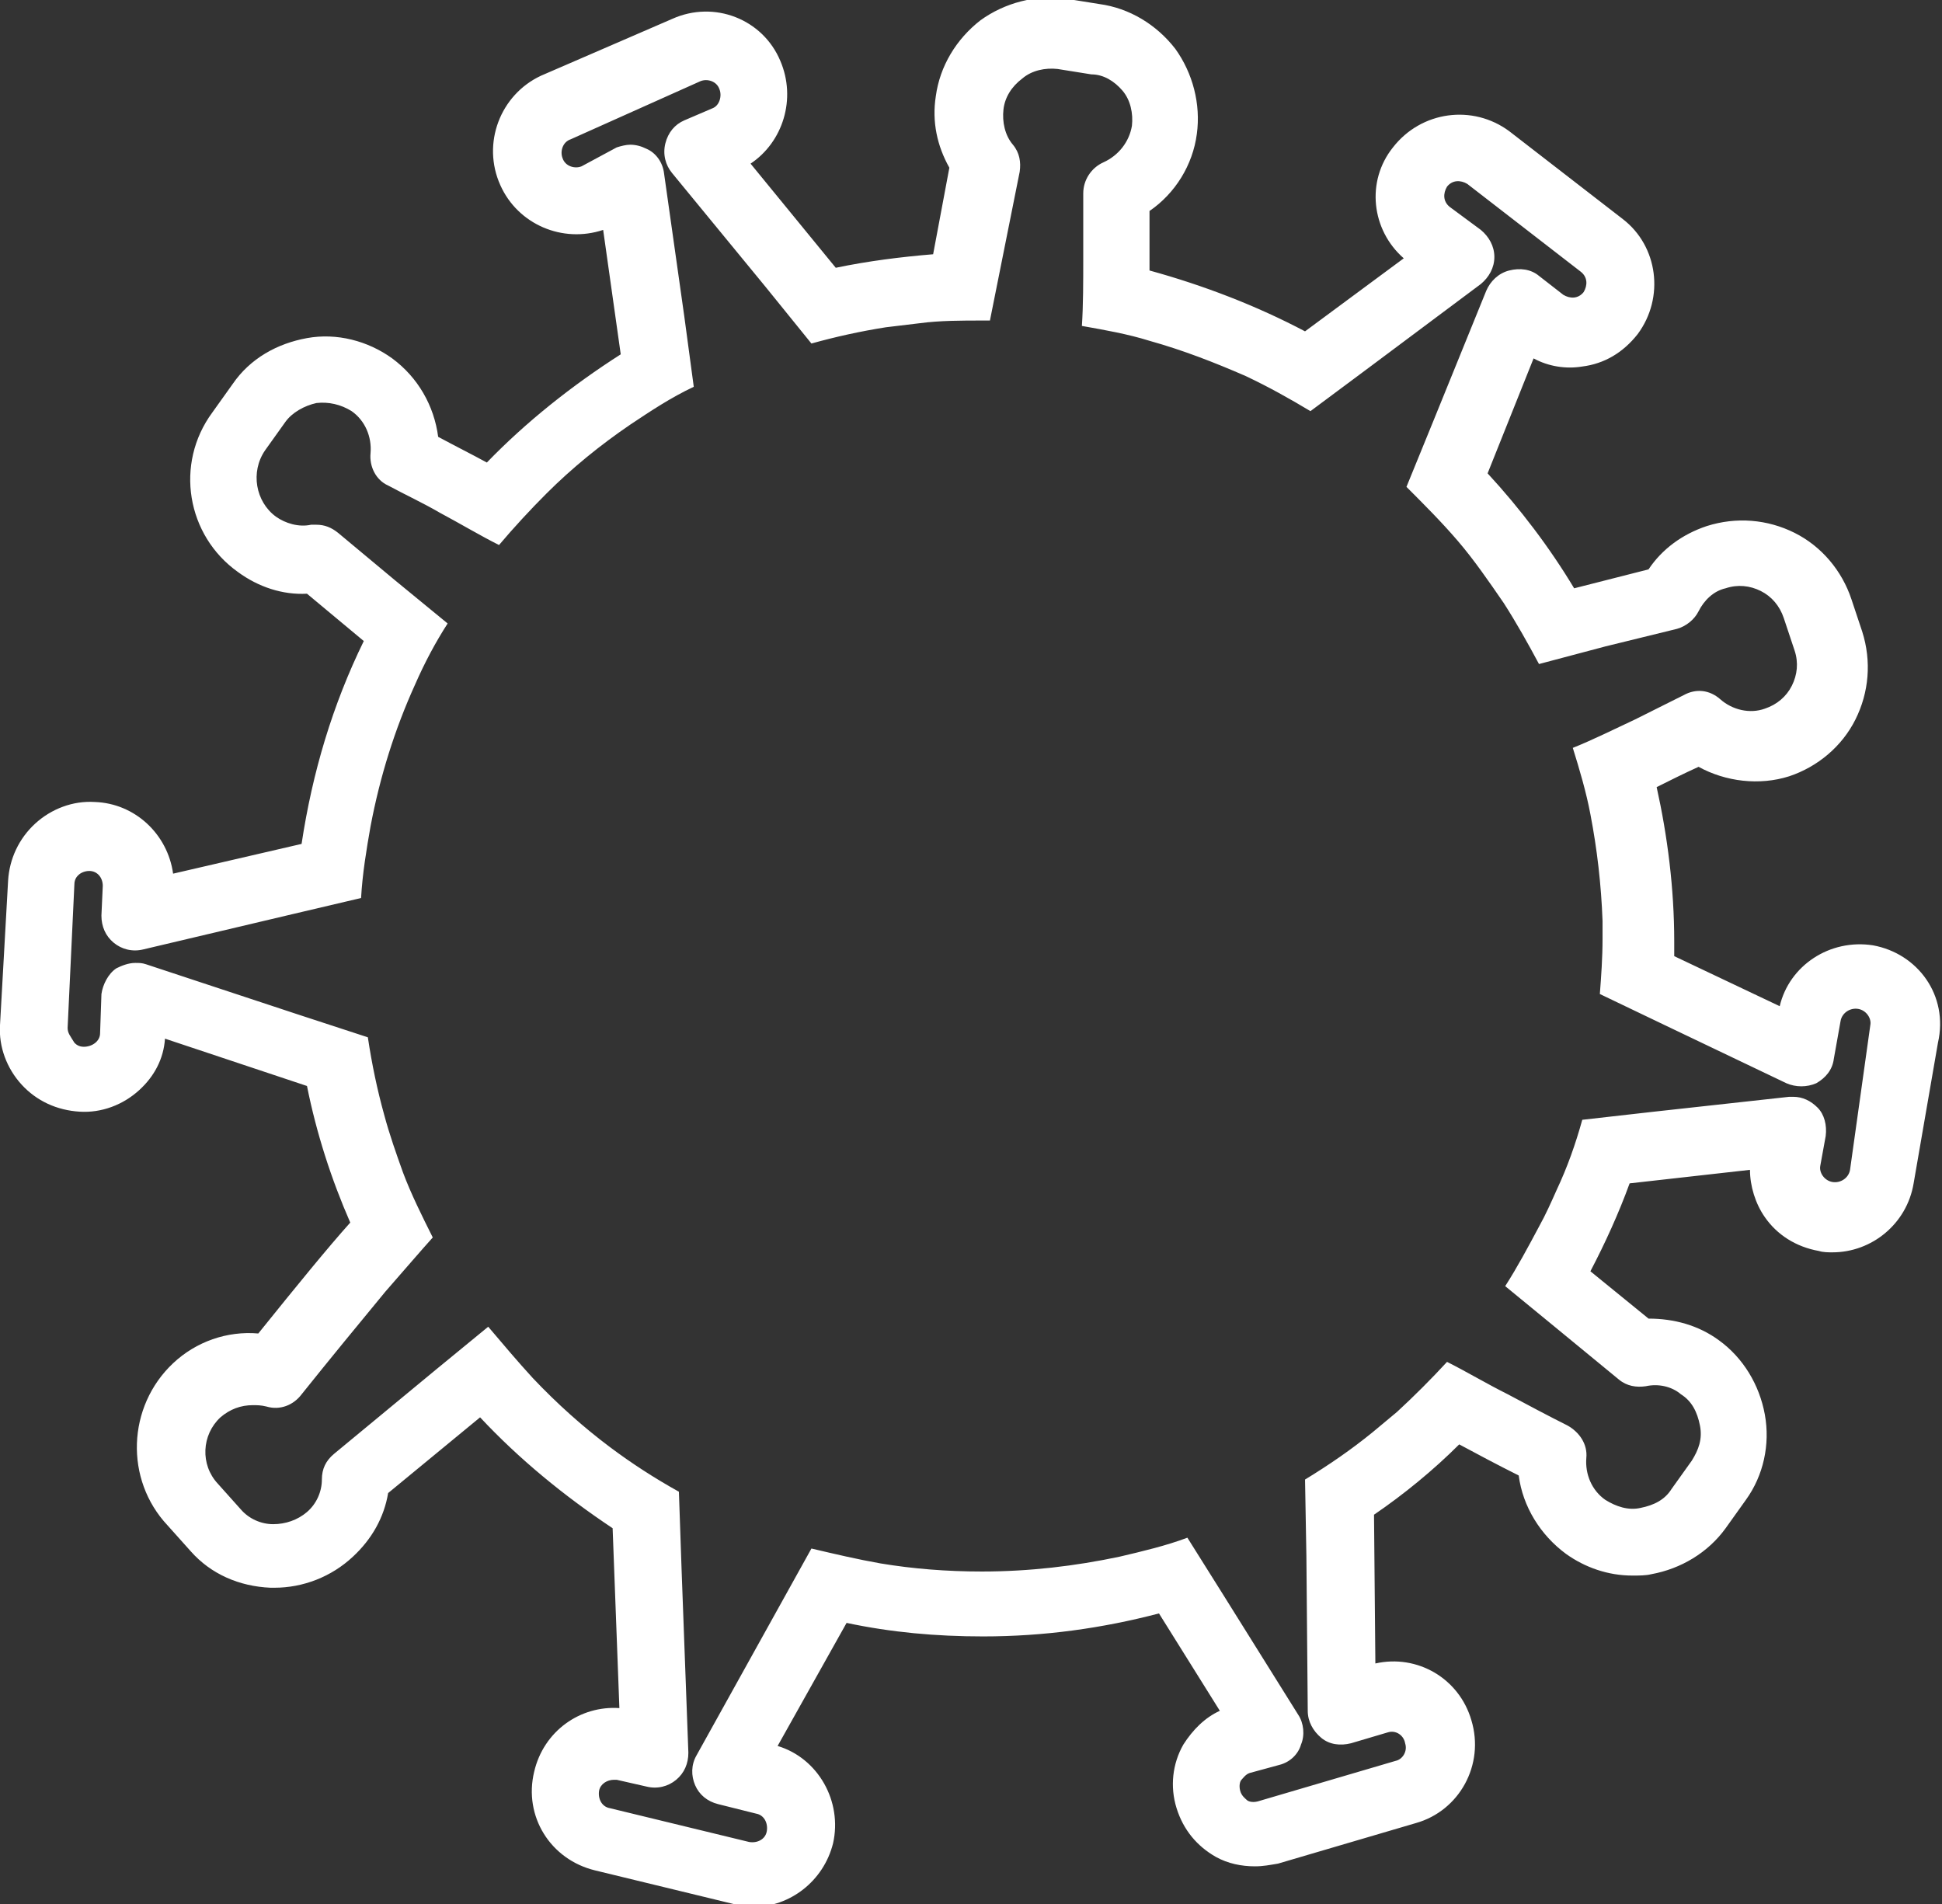 <?xml version="1.0" encoding="utf-8"?>
<!-- Generator: Adobe Illustrator 25.4.1, SVG Export Plug-In . SVG Version: 6.00 Build 0)  -->
<svg version="1.1" xmlns="http://www.w3.org/2000/svg" xmlns:xlink="http://www.w3.org/1999/xlink" x="0px" y="0px"
	 viewBox="0 0 143.6 140.8" style="enable-background:new 0 0 143.6 140.8;" xml:space="preserve">
<rect x="0" y="0" width="143.6" height="140.8" fill="#333333" stroke="none"/>
<style type="text/css">
	.st0{fill:#FFFFFF;}
	.st1{fill:none;}
	.st2{fill:#F18700;}
	.st3{fill:#E5F5F1;}
	.st4{fill:none;stroke:#009770;stroke-width:5.102;stroke-miterlimit:10;}
	.st5{fill:#005590;}
	.st6{fill:#E5F5FC;}
	.st7{fill:none;stroke:#009DDF;stroke-width:5.102;stroke-miterlimit:10;}
	.st8{fill:#FDECF4;}
	.st9{fill:none;stroke:#E94090;stroke-width:5.102;stroke-miterlimit:10;}
</style>
<g id="Ebene_1">
	<path class="st0" d="M138.5,69.9c-3.2-0.5-6.2,1.5-6.9,4.5l-7.8-3.7c0-0.4,0-0.7,0-1.1c0-3.9-0.5-7.8-1.3-11.4c1-0.5,2-1,3.1-1.5
		c2,1.1,4.5,1.4,6.7,0.7c2.1-0.7,3.9-2.2,4.9-4.2c1-2,1.2-4.3,0.5-6.5l-0.8-2.4c-0.7-2.1-2.2-3.9-4.2-4.9s-4.3-1.2-6.5-0.5
		c-1.8,0.6-3.3,1.7-4.3,3.2l-5.5,1.4c-1.8-3-4-5.9-6.4-8.5l3.4-8.5c1.1,0.6,2.4,0.8,3.6,0.6c1.6-0.2,3-1,4.1-2.4
		c2-2.7,1.5-6.5-1.1-8.5l-8.4-6.5c-2.7-2-6.5-1.5-8.6,1.2c-2,2.5-1.6,6.1,0.8,8.2l-7.3,5.4c-3.6-1.9-7.5-3.4-11.5-4.5
		c0-1.3,0-2.8,0-4.4c1.9-1.3,3.2-3.4,3.5-5.7c0.3-2.2-0.3-4.5-1.6-6.3c-1.4-1.8-3.4-3-5.6-3.3l-2.5-0.4c-2.2-0.3-4.5,0.3-6.3,1.6
		c-1.8,1.4-3,3.4-3.3,5.6c-0.3,1.9,0.1,3.7,1,5.3L69,18.8c-2.4,0.2-4.8,0.5-7.2,1l-6.3-7.7c2.4-1.6,3.4-4.8,2.2-7.6
		c-1.3-3.1-4.9-4.5-8-3.1l-9.7,4.2C37,7,35.6,10.6,37,13.7c1.3,2.9,4.6,4.3,7.6,3.3l1.3,9.2c-3.6,2.3-7,5-9.9,8
		c-1.1-0.6-2.3-1.2-3.6-1.9c-0.3-2.3-1.5-4.4-3.4-5.8c-1.8-1.3-4.1-1.9-6.3-1.5c-2.2,0.4-4.2,1.5-5.5,3.4l-1.5,2.1
		c-2.8,3.8-1.9,9.1,1.9,11.8c1.5,1.1,3.3,1.7,5.1,1.6l4.2,3.5c-2.3,4.7-3.8,9.7-4.6,15l-9.5,2.2c-0.4-2.9-2.8-5.2-5.8-5.3
		c-1.6-0.1-3.2,0.5-4.4,1.6c-1.2,1.1-1.9,2.6-2,4.2L0,75.8c-0.1,1.6,0.5,3.2,1.6,4.4c1.1,1.2,2.6,1.9,4.3,2c1.6,0.1,3.2-0.5,4.4-1.6
		c1.1-1,1.8-2.3,1.9-3.8l10.5,3.5c0.7,3.5,1.8,6.9,3.2,10.1c-1.7,1.9-3.9,4.6-6.8,8.2c-2.3-0.2-4.6,0.6-6.3,2.2
		c-3.4,3.2-3.6,8.6-0.4,12l1.7,1.9c1.5,1.7,3.6,2.6,5.9,2.7c0.1,0,0.2,0,0.3,0c2.1,0,4.2-0.8,5.8-2.3c1.4-1.3,2.3-2.9,2.6-4.7
		l6.8-5.6c2.9,3.1,6.2,5.8,9.8,8.2l0.5,13.3c-2.9-0.2-5.6,1.7-6.3,4.7c-0.8,3.3,1.2,6.5,4.5,7.3l10.3,2.5c0.5,0.1,0.9,0.2,1.4,0.2
		c2.7,0,5.2-1.9,5.9-4.7c0.7-3.1-1.1-6.3-4.1-7.2l5.1-9.1c3.3,0.7,6.6,1,10.1,1c4.5,0,8.8-0.6,13-1.7l4.5,7.2
		c-1.1,0.5-2,1.4-2.7,2.5c-0.8,1.4-1,3.1-0.5,4.7c0.5,1.6,1.5,2.8,2.9,3.6c0.9,0.5,1.9,0.7,2.9,0.7c0.6,0,1.1-0.1,1.7-0.2l10.2-3
		c3.2-0.9,5.1-4.3,4.1-7.6c-0.9-3.1-4-4.9-7.1-4.2l-0.1-11c2.2-1.5,4.4-3.3,6.3-5.2c1.3,0.7,2.8,1.5,4.4,2.3
		c0.3,2.3,1.6,4.4,3.5,5.8c1.4,1,3.1,1.6,4.9,1.6c0.5,0,1,0,1.4-0.1c2.2-0.4,4.2-1.6,5.5-3.4l1.5-2.1c1.3-1.8,1.8-4.1,1.4-6.3
		c-0.4-2.2-1.6-4.2-3.4-5.5c-1.5-1.1-3.3-1.6-5.2-1.6l-4.3-3.5c1.1-2.1,2.1-4.3,2.9-6.5l8.9-1c0,1.2,0.4,2.5,1.1,3.5
		c0.9,1.3,2.3,2.2,4,2.5c0.3,0.1,0.7,0.1,1,0.1c2.9,0,5.5-2.1,6-5.1l1.8-10.4C144.1,73.6,141.8,70.5,138.5,69.9z M136.8,86.5
		c-0.1,0.6-0.7,1-1.3,0.9c-0.6-0.1-1-0.7-0.9-1.2c0,0,0,0,0,0l0.4-2.2c0.1-0.8-0.1-1.6-0.6-2.1c-0.5-0.5-1.1-0.8-1.8-0.8
		c-0.1,0-0.2,0-0.3,0l-10,1.1l-5.3,0.6c-0.5,1.8-1.1,3.5-1.9,5.2c-0.4,0.9-0.8,1.8-1.3,2.7c-0.8,1.5-1.6,3-2.5,4.4l3.9,3.2l4.5,3.7
		c0.6,0.5,1.3,0.6,2,0.5c0.9-0.2,1.9,0,2.6,0.6c0.8,0.5,1.2,1.3,1.4,2.3s-0.1,1.8-0.6,2.6l-1.5,2.1c-0.5,0.8-1.3,1.2-2.3,1.4
		c-0.9,0.2-1.8-0.1-2.6-0.6c-1-0.7-1.5-1.9-1.4-3.1c0.1-1-0.5-1.9-1.4-2.4c-1.4-0.7-2.9-1.5-4.4-2.3c-1.6-0.8-3.1-1.7-4.5-2.4
		c-1.2,1.3-2.4,2.5-3.7,3.7c-0.6,0.5-1.2,1-1.8,1.5c-1.6,1.3-3.2,2.4-5,3.5l0.1,5.7l0.1,11.4c0,0.8,0.4,1.5,1,2
		c0.6,0.5,1.4,0.6,2.2,0.4l2.7-0.8c0.6-0.2,1.2,0.2,1.3,0.8c0.2,0.6-0.2,1.2-0.7,1.3l-10.2,3c-0.4,0.1-0.7,0-0.8-0.1
		c-0.1-0.1-0.4-0.3-0.5-0.7c-0.1-0.4,0-0.7,0.1-0.8c0.1-0.1,0.3-0.4,0.6-0.5l2.2-0.6c0.8-0.2,1.4-0.8,1.6-1.5
		c0.3-0.7,0.2-1.6-0.2-2.2l-5.5-8.8l-2.7-4.3c-1.6,0.6-3.3,1-5,1.4c-3.3,0.7-6.7,1.1-10.2,1.1c-2.6,0-5.1-0.2-7.5-0.6
		c-1.7-0.3-3.4-0.7-5.1-1.1l-2.5,4.5l-6,10.8c-0.4,0.7-0.4,1.5-0.1,2.2c0.3,0.7,0.9,1.2,1.7,1.4l2.8,0.7c0.6,0.1,0.9,0.7,0.8,1.3
		c-0.1,0.6-0.7,0.9-1.3,0.8l-10.3-2.5c-0.6-0.1-0.9-0.7-0.8-1.3c0.1-0.5,0.6-0.8,1.1-0.8c0.1,0,0.2,0,0.2,0c0,0,0,0,0,0l2.2,0.5
		c0.8,0.2,1.6,0,2.2-0.5c0.6-0.5,0.9-1.2,0.9-2l-0.5-13.5l-0.2-5.8c-1.8-1-3.5-2.1-5.1-3.3c-2-1.5-3.9-3.2-5.7-5.1
		c-1.1-1.2-2.2-2.5-3.3-3.8l-3.9,3.2l-7.5,6.2c-0.6,0.5-0.9,1.1-0.9,1.9c0,0.9-0.4,1.8-1.1,2.4c-0.7,0.6-1.6,0.9-2.5,0.9
		c-0.9,0-1.8-0.4-2.4-1.1l-1.7-1.9c-1.3-1.4-1.2-3.6,0.2-4.9c0.7-0.6,1.5-0.9,2.4-0.9c0.3,0,0.6,0,1,0.1c1,0.3,2-0.1,2.6-0.9
		c2-2.5,4.3-5.3,6.2-7.6c1.4-1.6,2.6-3,3.5-4c-0.8-1.6-1.6-3.2-2.2-4.8c-0.5-1.4-1-2.8-1.4-4.3c-0.5-1.8-0.9-3.7-1.2-5.7l-5.2-1.7
		l-11.2-3.7c-0.3-0.1-0.5-0.1-0.8-0.1c-0.5,0-1,0.2-1.4,0.4c-0.6,0.4-1,1.2-1.1,1.9l-0.1,2.9c0,0.6-0.6,1-1.2,1
		c-0.4,0-0.6-0.2-0.7-0.3C5.2,76.6,5,76.4,5,76l0.5-10.6c0-0.4,0.2-0.6,0.3-0.7c0.1-0.1,0.4-0.3,0.8-0.3c0.6,0,1,0.5,1,1.1l-0.1,2.2
		c0,0.8,0.3,1.5,0.9,2c0.6,0.5,1.4,0.7,2.2,0.5l11-2.6l5.1-1.2c0.1-1.8,0.4-3.6,0.7-5.3c0.7-3.7,1.8-7.2,3.3-10.5
		c0.7-1.6,1.5-3.1,2.4-4.5l-3.9-3.2L25,39.4c-0.5-0.4-1-0.6-1.6-0.6c-0.1,0-0.3,0-0.4,0c-0.9,0.2-1.9-0.1-2.6-0.6
		c-1.5-1.1-1.9-3.3-0.8-4.9l1.5-2.1c0.5-0.7,1.4-1.2,2.3-1.4c0.9-0.1,1.8,0.1,2.6,0.6c1,0.7,1.5,1.9,1.4,3.1c-0.1,1,0.4,2,1.3,2.4
		c1.3,0.7,2.6,1.3,3.8,2c1.5,0.8,3,1.7,4.4,2.4c1.1-1.3,2.3-2.6,3.5-3.8c1.9-1.9,4-3.6,6.2-5.1c1.5-1,3-2,4.7-2.8l-0.7-5.2
		l-1.5-10.6c-0.1-0.8-0.6-1.5-1.3-1.8c-0.4-0.2-0.8-0.3-1.2-0.3c-0.3,0-0.7,0.1-1,0.2L43,12.3c-0.5,0.2-1.2,0-1.4-0.6
		c-0.2-0.5,0-1.2,0.6-1.4L51.8,6c0.5-0.2,1.2,0,1.4,0.6c0.2,0.5,0,1.2-0.5,1.4l-2.1,0.9c-0.7,0.3-1.2,0.9-1.4,1.7
		c-0.2,0.8,0,1.6,0.5,2.2l6.9,8.4l3.4,4.2c1.8-0.5,3.6-0.9,5.5-1.2c0.8-0.1,1.7-0.2,2.5-0.3c1.5-0.2,3.1-0.2,4.7-0.2
		c0.2,0,0.3,0,0.5,0l1-5l1.2-6c0.1-0.7,0-1.4-0.5-2c-0.6-0.7-0.8-1.7-0.7-2.6c0.1-0.9,0.6-1.7,1.4-2.3c0.7-0.6,1.7-0.8,2.6-0.7
		l2.5,0.4C81.6,5.5,82.4,6,83,6.7c0.6,0.7,0.8,1.7,0.7,2.6c-0.2,1.2-1,2.2-2.1,2.7c-0.9,0.4-1.5,1.3-1.5,2.3c0,1.6,0,3.2,0,4.8
		c0,1.7,0,3.5-0.1,5c1.7,0.3,3.4,0.6,5,1.1c2.5,0.7,4.8,1.6,7.1,2.6c1.7,0.8,3.3,1.7,4.8,2.6l4.3-3.2l8.3-6.2c0.6-0.5,1-1.2,1-2
		c0-0.8-0.4-1.5-1-2l-2.3-1.7c-0.5-0.4-0.5-1-0.2-1.5c0.4-0.5,1-0.5,1.5-0.2l8.4,6.5c0.5,0.4,0.5,1,0.2,1.5c-0.4,0.5-1,0.5-1.5,0.2
		l-1.8-1.4c-0.6-0.5-1.4-0.6-2.2-0.4c-0.8,0.2-1.4,0.8-1.7,1.5l-3.9,9.6l-2,4.9c1.3,1.3,2.6,2.6,3.8,4c1.2,1.4,2.3,3,3.4,4.6
		c0.9,1.4,1.8,3,2.6,4.5l4.9-1.3l5.3-1.3c0.7-0.2,1.3-0.7,1.6-1.3c0.4-0.8,1.1-1.5,2-1.7c0.9-0.3,1.8-0.2,2.6,0.2
		c0.8,0.4,1.4,1.1,1.7,2l0.8,2.4c0.3,0.9,0.2,1.8-0.2,2.6s-1.1,1.4-2,1.7c-1.1,0.4-2.4,0.1-3.3-0.7c-0.8-0.7-1.8-0.8-2.7-0.3
		c-1.2,0.6-2.4,1.2-3.6,1.8c-1.5,0.7-3.1,1.5-4.6,2.1c0.5,1.6,1,3.3,1.3,4.9c0.5,2.6,0.8,5.2,0.9,7.9c0,0.4,0,0.9,0,1.3
		c0,1.4-0.1,2.8-0.2,4.1l4.8,2.3l9,4.3c0.7,0.3,1.5,0.3,2.2,0c0.7-0.4,1.2-1,1.3-1.8l0.5-2.8c0.1-0.6,0.7-1,1.3-0.9
		c0.6,0.1,1,0.7,0.9,1.2L136.8,86.5z"/>
</g>
<g id="Farben">
</g>
<g id="Buddy_Formen">
</g>
</svg>
